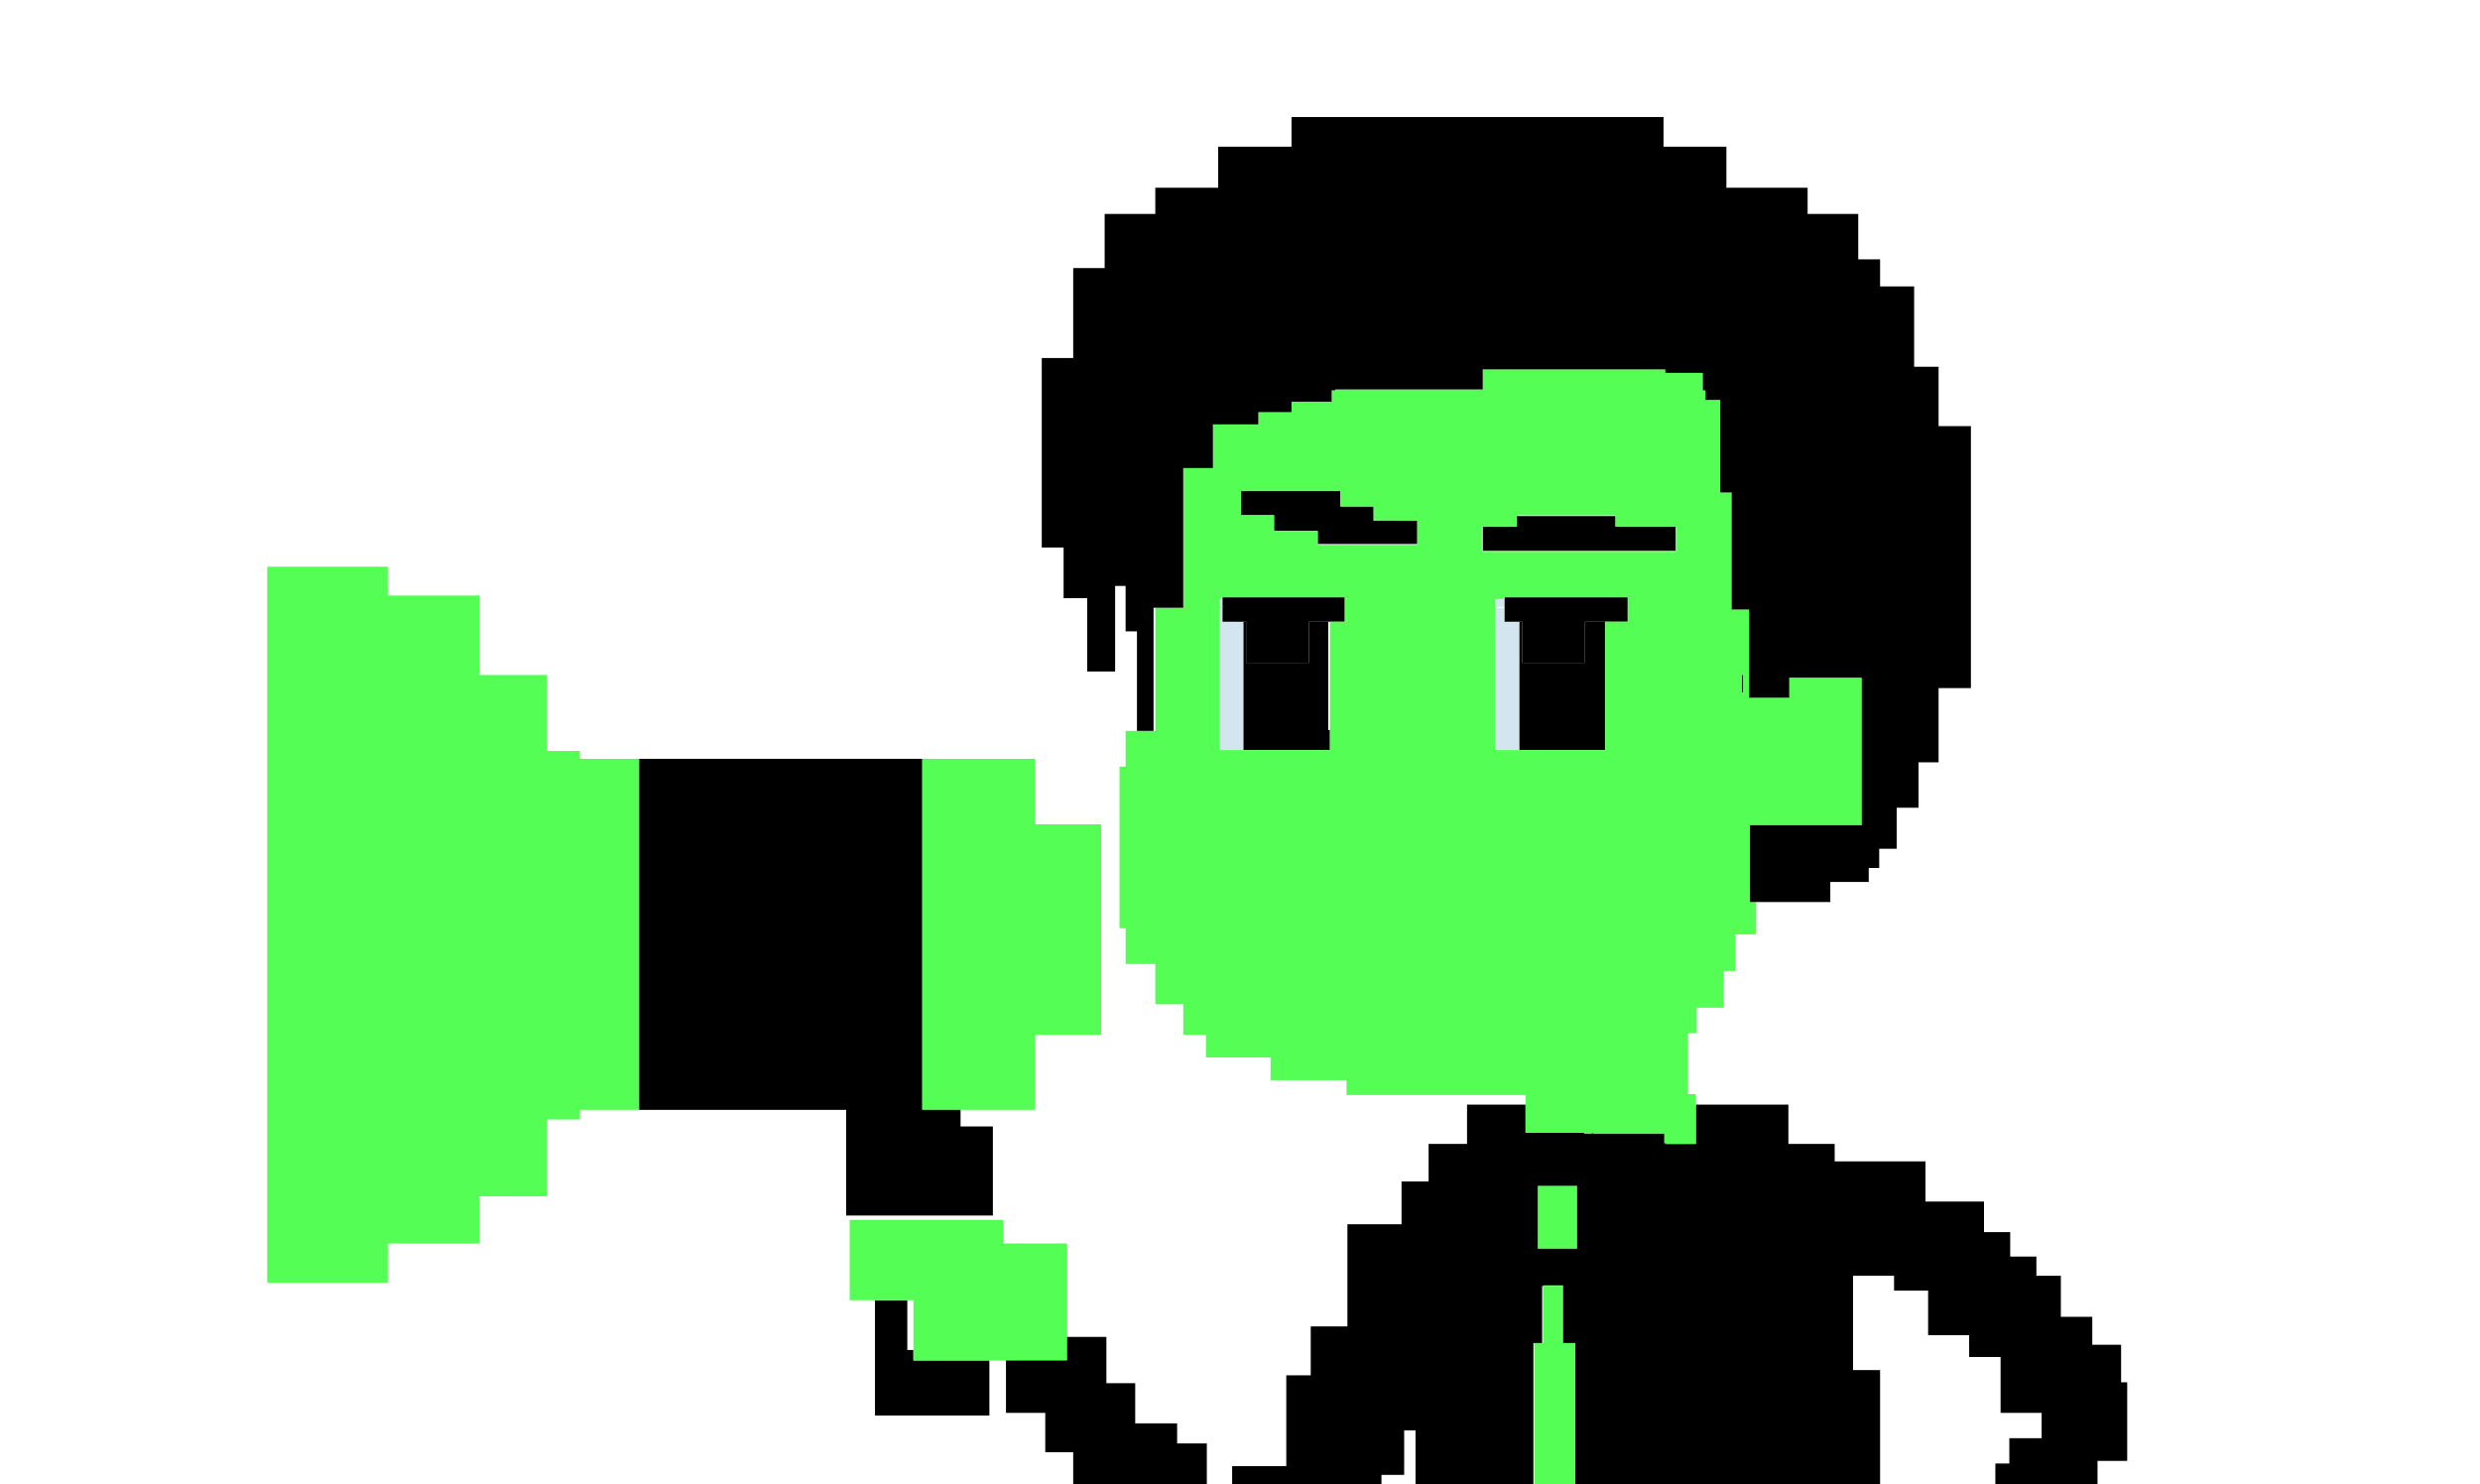 <svg id="e6ogrtzwiiw71" xmlns="http://www.w3.org/2000/svg" xmlns:xlink="http://www.w3.org/1999/xlink" viewBox="0 0 284 170" shape-rendering="geometricPrecision" text-rendering="geometricPrecision"><style><![CDATA[#e6ogrtzwiiw732_to {animation: e6ogrtzwiiw732_to__to 1000ms linear infinite normal forwards}@keyframes e6ogrtzwiiw732_to__to { 0% {transform: translate(51.9px,105.9px)} 50% {transform: translate(61.9px,105.9px)} 100% {transform: translate(51.9px,105.9px)} }]]></style><rect id="e6ogrtzwiiw72" width="0.1" height="0.1" rx="0" ry="0" transform="matrix(1 0 0 1 172.2 68.4)" fill="none" stroke="none" stroke-width="1"/><rect id="e6ogrtzwiiw73" width="0.1" height="2.8" rx="0" ry="0" transform="matrix(1 0 0 1 169.7 60.3)" fill="none" stroke="none" stroke-width="1"/><rect id="e6ogrtzwiiw74" width="11.3" height="0.1" rx="0" ry="0" transform="matrix(1 0 0 1 173.7 59)" fill="none" stroke="none" stroke-width="1"/><polygon id="e6ogrtzwiiw75" points="171.3,72.3 171.3,69.6 172.3,69.6 172.3,69.5 171.3,69.5 171.3,68.6 171.2,68.6 171.2,69.6 171.2,72.3 171.2,78.8 171.2,85.9 171.3,85.9 171.3,78.8" fill="none" stroke="none" stroke-width="1"/><polygon id="e6ogrtzwiiw76" points="175.7,168.3 175.7,156.9 175.7,153.8 175.6,153.8 175.6,156.9 175.6,168.3 175.6,170 175.7,170" fill="none" stroke="none" stroke-width="1"/><rect id="e6ogrtzwiiw77" width="0.1" height="6.5" rx="0" ry="0" transform="matrix(1 0 0 1 176.6 147.3)" fill="none" stroke="none" stroke-width="1"/><rect id="e6ogrtzwiiw78" width="11.4" height="0.1" rx="0" ry="0" transform="matrix(1 0 0 1 150.9 62.3)" fill="none" stroke="none" stroke-width="1"/><polygon id="e6ogrtzwiiw79" points="132.1,72.3 132.1,83.7 132.3,83.7 132.3,72.3 132.3,69.6 132.1,69.6" fill="none" stroke="none" stroke-width="1"/><rect id="e6ogrtzwiiw710" width="0.7" height="5.7" rx="0" ry="0" transform="matrix(1 0 0 1 103.9 148.9)" fill="none" stroke="none" stroke-width="1"/><polygon id="e6ogrtzwiiw711" points="160.8,163.8 160.8,168.9 158.2,168.9 158.2,170 162.1,170 162.1,163.8" fill="none" stroke="none" stroke-width="1"/><rect id="e6ogrtzwiiw712" width="0.1" height="0.1" rx="0" ry="0" transform="matrix(1 0 0 1 139.9 68.4)" fill="none" stroke="none" stroke-width="1"/><polygon id="e6ogrtzwiiw713" points="228.5,167.6 230.1,167.6 230.1,164.7 233.8,164.7 233.8,161.8 229.1,161.8 229.1,155.4 225.5,155.4 225.5,152.9 220.8,152.9 220.8,147.8 216.9,147.8 216.9,146.1 212.2,146.1 212.2,156.9 215.3,156.9 215.3,170 228.5,170" fill="none" stroke="none" stroke-width="1"/><polygon id="e6ogrtzwiiw714" points="140,68.5 139.9,68.5 139.9,68.6 139.7,68.6 139.7,69.5 140,69.5" fill="rgb(211,229,239)" stroke="none" stroke-width="1"/><polygon id="e6ogrtzwiiw715" points="140,71.2 140,69.6 139.7,69.6 139.7,72.3 139.7,78.8 139.7,83.6 139.7,83.7 139.7,85.9 142.4,85.9 142.4,83.7 142.4,83.6 142.4,78.8 142.4,72.3 142.4,71.2" fill="rgb(211,229,239)" stroke="none" stroke-width="1"/><g id="e6ogrtzwiiw716"><polygon id="e6ogrtzwiiw717" points="172.3,68.5 172.2,68.5 172.2,68.6 171.3,68.6 171.3,69.5 172.3,69.5" fill="rgb(211,229,239)" stroke="none" stroke-width="1"/><polygon id="e6ogrtzwiiw718" points="172.3,71.2 172.3,69.6 171.3,69.6 171.3,72.3 171.3,78.8 171.3,85.9 174,85.9 174,78.8 174,72.3 174,71.2" fill="rgb(211,229,239)" stroke="none" stroke-width="1"/></g><polygon id="e6ogrtzwiiw719" points="181.5,71.2 181.5,72.3 181.5,75.9 181.2,75.9 178.4,75.9 176.7,75.9 174.3,75.9 174.3,72.3 174.3,71.2 174,71.2 174,72.3 174,78.8 174,85.9 174.1,85.9 176.6,85.9 178.3,85.9 181.1,85.9 183.8,85.9 183.8,78.8 183.8,72.3 183.8,71.2" fill="rgb(0,0,0)" stroke="none" stroke-width="1"/><polygon id="e6ogrtzwiiw720" points="152.1,83.6 152.1,78.8 152.1,72.3 152.1,71.2 149.9,71.2 149.9,72.3 149.9,75.9 149.6,75.9 148.1,75.9 146.8,75.9 145.1,75.9 142.7,75.9 142.7,72.3 142.7,71.2 142.4,71.2 142.4,72.3 142.4,78.8 142.4,83.6 142.4,83.7 142.4,85.9 142.5,85.9 145.1,85.9 146.8,85.9 148.1,85.9 149.6,85.9 152.3,85.9 152.3,83.6" fill="rgb(0,0,0)" stroke="none" stroke-width="1"/><polygon id="e6ogrtzwiiw721" points="180.5,63.1 181.1,63.1 190.6,63.1 191.9,63.1 191.9,60.3 190.7,60.3 190.6,60.3 185,60.3 185,59.9 185,59.8 185,59.1 173.7,59.1 173.7,59.8 173.7,60.3 173.6,60.3 169.8,60.3 169.8,63.1" fill="rgb(0,0,0)" stroke="none" stroke-width="1"/><polygon id="e6ogrtzwiiw722" points="148.1,68.4 147.9,68.4 140,68.4 140,68.5 140,69.5 140,69.6 140,71.2 142.4,71.2 142.7,71.2 142.7,72.3 142.7,75.9 145.1,75.9 146.8,75.9 148.1,75.9 149.6,75.9 149.9,75.9 149.9,72.3 149.9,71.2 152.1,71.2 152.3,71.2 154,71.2 154,69.6 154,68.4" fill="rgb(0,0,0)" stroke="none" stroke-width="1"/><polygon id="e6ogrtzwiiw723" points="172.3,68.4 172.3,68.5 172.3,69.5 172.3,69.6 172.3,71.2 174,71.2 174.3,71.2 174.3,72.3 174.3,75.9 176.7,75.9 178.4,75.9 181.2,75.9 181.5,75.9 181.5,72.3 181.5,71.2 183.8,71.2 183.9,71.2 186.4,71.2 186.4,69.6 186.4,68.4" fill="rgb(0,0,0)" stroke="none" stroke-width="1"/><polygon id="e6ogrtzwiiw724" points="145.9,60.8 148,60.8 148.1,60.8 150.9,60.8 150.9,62.3 162.3,62.3 162.3,59.6 157.3,59.6 157.3,59.5 157.3,58 153.5,58 153.5,56.2 148.1,56.2 148,56.2 142.1,56.2 142.1,59 145.9,59" fill="rgb(0,0,0)" stroke="none" stroke-width="1"/><rect id="e6ogrtzwiiw725" width="0.2" height="0.1" rx="0" ry="0" transform="matrix(1 0 0 1 190.6 130.9)" fill="rgb(0,0,0)" stroke="none" stroke-width="1"/><polygon id="e6ogrtzwiiw726" points="180.5,138.2 180.5,135.8 176.1,135.8 176.1,138.2 176.1,143 180.5,143" fill="rgb(84,254,84)" stroke="none" stroke-width="1"/><polygon id="e6ogrtzwiiw727" points="180.5,143 180.6,143 180.6,138.2 180.6,135.8 180.5,135.8 180.5,138.2" fill="rgb(84,254,84)" stroke="none" stroke-width="1"/><polygon id="e6ogrtzwiiw728" points="175.7,168.3 175.7,170 180.4,170 180.4,168.3 180.3,168.3 180.3,156.9 180.3,153.8 179,153.8 178.9,153.8 178.9,147.3 176.7,147.3 176.7,153.8 176.6,153.8 175.7,153.8 175.7,156.9" fill="rgb(84,254,84)" stroke="none" stroke-width="1"/><polygon id="e6ogrtzwiiw729" points="180.3,168.3 180.4,168.3 180.4,156.9 180.4,153.8 180.3,153.8 180.3,156.9" fill="rgb(84,254,84)" stroke="none" stroke-width="1"/><polygon id="e6ogrtzwiiw730" points="178.9,153.8 179,153.8 179,147.2 176.7,147.2 176.7,147.3 178.9,147.3" fill="rgb(84,254,84)" stroke="none" stroke-width="1"/><polygon id="e6ogrtzwiiw731" points="105.6,118.5 105.6,122.4 105.6,127.1 110,127.1 118.5,127.1 118.5,118.5 126.1,118.5 126.1,94.4 118.5,94.4 118.5,86.9 105.6,86.9 105.6,94.4" fill="rgb(84,254,84)" stroke="none" stroke-width="1"/><g id="e6ogrtzwiiw732_to" transform="translate(51.9,105.9)"><polygon id="e6ogrtzwiiw732" points="44.4,142.4 54.9,142.4 54.9,137 62.6,137 62.6,128.2 66.4,128.2 66.4,127.1 73.2,127.1 73.2,86.9 66.4,86.9 66.4,86 62.6,86 62.6,77.3 54.9,77.3 54.9,68.2 44.4,68.2 44.4,64.9 30.6,64.9 30.6,146.9 44.4,146.9" transform="translate(-51.9,-105.9)" fill="rgb(84,254,84)" stroke="none" stroke-width="1"/></g><polygon id="e6ogrtzwiiw733" points="104.6,155.8 104.6,154.6 103.9,154.6 103.9,148.9 102,148.9 100.2,148.9 100.2,162.1 113.3,162.1 113.3,155.8 111.1,155.8" fill="rgb(0,0,0)" stroke="none" stroke-width="1"/><polygon id="e6ogrtzwiiw734" points="86.2,127.1 94.3,127.1 96.9,127.1 96.9,139.2 100.6,139.2 110,139.2 113.7,139.2 113.7,129 110,129 110,127.1 105.6,127.1 105.6,122.4 105.6,118.5 105.6,94.4 105.6,86.9 94.3,86.9 86.2,86.9 73.2,86.9 73.2,127.1" fill="rgb(0,0,0)" stroke="none" stroke-width="1"/><rect id="e6ogrtzwiiw735" width="0.2" height="0.1" rx="0" ry="0" transform="matrix(1 0 0 1 139.7 68.5)" fill="rgb(84,254,84)" stroke="none" stroke-width="1"/><rect id="e6ogrtzwiiw736" width="0.9" height="0.1" rx="0" ry="0" transform="matrix(1 0 0 1 171.3 68.5)" fill="rgb(84,254,84)" stroke="none" stroke-width="1"/><rect id="e6ogrtzwiiw737" width="2.7" height="0" rx="0" ry="0" transform="matrix(1 0 0 1 171.3 85.9)" fill="rgb(84,254,84)" stroke="none" stroke-width="1"/><polygon id="e6ogrtzwiiw738" points="183.9,78.8 183.9,72.3 183.9,71.2 183.8,71.2 183.8,72.3 183.8,78.8 183.8,85.9 181.1,85.9 178.3,85.9 176.6,85.9 174.1,85.9 174.1,85.9 176.7,85.9 178.4,85.9 181.2,85.9 183.9,85.9" fill="rgb(84,254,84)" stroke="none" stroke-width="1"/><rect id="e6ogrtzwiiw739" width="0.1" height="0" rx="0" ry="0" transform="matrix(1 0 0 1 174 85.9)" fill="rgb(84,254,84)" stroke="none" stroke-width="1"/><polygon id="e6ogrtzwiiw740" points="190.6,63.1 181.1,63.1 180.5,63.1 169.8,63.1 169.8,63.2 180.6,63.2 181.2,63.2 190.7,63.2 192,63.2 192,60.3 191.9,60.3 191.9,63.1" fill="rgb(84,254,84)" stroke="none" stroke-width="1"/><polygon id="e6ogrtzwiiw741" points="173.7,59.8 173.7,59.1 173.6,59.1 173.6,59.9 173.6,60.3 173.7,60.3" fill="rgb(84,254,84)" stroke="none" stroke-width="1"/><polygon id="e6ogrtzwiiw742" points="154,71.2 154.2,71.2 154.2,69.6 154.2,68.4 154,68.4 154,69.6" fill="rgb(84,254,84)" stroke="none" stroke-width="1"/><rect id="e6ogrtzwiiw743" width="5" height="0.1" rx="0" ry="0" transform="matrix(1 0 0 1 157.3 59.5)" fill="rgb(84,254,84)" stroke="none" stroke-width="1"/><polygon id="e6ogrtzwiiw744" points="114.9,142.4 114.9,139.7 111.1,139.7 108.5,139.7 102,139.7 99.5,139.7 97.3,139.7 97.3,148.9 100.2,148.9 102,148.9 103.9,148.9 104.6,148.9 104.6,154.6 104.6,155.8 111.1,155.8 113.3,155.8 115.2,155.8 122.2,155.8 122.2,153.1 122.2,142.4" fill="rgb(84,254,84)" stroke="none" stroke-width="1"/><g id="e6ogrtzwiiw745"><polygon id="e6ogrtzwiiw746" points="134.8,163 130,163 130,158.4 126.7,158.4 126.7,153.1 122.2,153.1 122.2,155.8 115.2,155.8 115.2,161.8 119.7,161.8 119.7,166.3 122.9,166.3 122.9,170 138.2,170 138.2,165.3 134.8,165.3" fill="rgb(0,0,0)" stroke="none" stroke-width="1"/><path id="e6ogrtzwiiw747" d="M242.9,158.3L242.9,154L239.6,154L239.6,150.8L236,150.8L236,146.1L233.2,146.1L233.2,143.9L230.2,143.9L230.2,141.1L227.2,141.1L227.2,137.6L220.5,137.6L220.5,133L210.1,133L210.1,131L204.8,131L204.8,126.5L194.2,126.5L194.2,131L190.8,131L190.6,131L190.6,130.9L190.6,129.8L186.5,129.8L182.4,129.8L182.4,129.7L182.3,129.7L182.3,129.8L181.4,129.8L181.4,129.7L174.7,129.7L174.7,126.5L168,126.5L168,131L163.6,131L163.6,135.3L160.5,135.3L160.5,140.2L154.3,140.2L154.3,151.9L150.1,151.9L150.1,157.5L147.3,157.5L147.3,167.9L141.1,167.9L141.1,170L158.2,170L158.2,168.9L160.8,168.9L160.8,163.8L162.1,163.8L162.1,170L169.6,170L169.7,170L175.6,170L175.6,168.3L175.6,156.9L175.6,153.8L175.7,153.8L176.6,153.8L176.6,147.3L176.7,147.3L176.7,147.2L179,147.2L179,153.8L180.3,153.8L180.4,153.8L180.4,156.9L180.4,168.3L180.4,170L188.9,170L189.1,170L215.3,170L215.3,156.9L212.2,156.9L212.2,146.1L216.9,146.1L216.9,147.8L220.8,147.8L220.8,152.9L225.5,152.9L225.5,155.4L229.1,155.4L229.1,161.8L233.8,161.8L233.8,164.7L230.1,164.7L230.1,167.6L228.5,167.6L228.5,170L240.2,170L240.2,167.3L243.6,167.3L243.6,158.3L242.9,158.3ZM180.6,138.2L180.6,143L180.5,143L176.1,143L176.1,138.2L176.1,135.8L180.5,135.8L180.6,135.8L180.6,138.2Z" fill="rgb(0,0,0)" stroke="none" stroke-width="1"/></g><path id="e6ogrtzwiiw748" d="M209.9,77.6L209.6,77.6L207.1,77.6L204.9,77.6L204.9,77.7L204.9,78.8L204.9,78.9L204.9,79.3L204.9,79.4L204.9,79.9L200.3,79.9L200.3,79.4L200.3,79.3L200.3,78.9L200.3,78.8L200.3,77.7L200.3,77.3L200.3,77.2L200.3,72.3L200.3,69.8L199.5,69.8L199.2,69.8L198.3,69.8L198.3,67.1L198.3,59.9L198.3,56.4L198.2,56.4L197.9,56.4L197,56.4L197,53.6L197,48.7L197,45.8L195.3,45.8L195.3,44.7L195.2,44.7L195.1,44.7L195,44.7L195,42.7L190.7,42.7L190.7,42.3L190.6,42.3L190.5,42.3L174.3,42.3L174.2,42.3L173.6,42.3L173.6,42.3L173.5,42.3L169.9,42.3L169.8,42.3L169.8,44.6L152.9,44.6L152.9,44.7L152.5,44.7L152.5,46L148.4,46L148,46L147.9,46L147.9,47.2L144.2,47.2L144.1,47.2L144.1,48.6L142.5,48.6L142.4,48.6L142.3,48.6L139.7,48.6L139.6,48.6L139.5,48.6L139.1,48.6L138.9,48.6L138.9,48.8L138.9,53.6L135.6,53.6L135.5,53.6L135.5,67.1L135.5,69.6L133,69.6L132.8,69.6L132.5,69.6L132.3,69.6L132.3,72.3L132.3,83.7L132.1,83.7L130.4,83.7L130.2,83.7L128.9,83.7L128.9,87.8L128.2,87.8L128.2,106.3L128.9,106.3L128.9,110.4L132.3,110.4L132.3,115L135.5,115L135.5,118.5L138.1,118.5L138.1,121.1L145.5,121.1L145.5,123.7L154.2,123.7L154.2,125.4L174.7,125.4L174.7,126.5L174.7,129.7L181.4,129.7L181.4,129.8L182.3,129.8L182.3,129.7L182.4,129.7L182.4,129.8L186.5,129.8L190.6,129.8L190.6,130.9L190.8,130.9L190.8,131L194.2,131L194.2,126.5L194.2,125.3L193.3,125.3L193.3,118.3L194.3,118.3L194.3,115.4L197.4,115.4L197.4,115L197.4,111.2L198.7,111.2L198.7,107L201.1,107L201.1,103.3L200.4,103.3L200.4,101L200.4,99.4L200.4,99.2L200.4,98.4L200.4,94.7L200.4,94.5L200.9,94.5L201.1,94.5L206.9,94.5L207.1,94.5L213,94.5L213.2,94.5L213.2,91.8L213.2,87.3L213.2,87.2L213.2,78.9L213.2,78.8L213.2,77.7L213.2,77.6L209.9,77.6ZM154.2,69.6L154.2,71.2L154,71.2L152.3,71.2L152.3,72.3L152.3,78.8L152.3,83.6L152.3,85.9L149.6,85.9L148.1,85.9L146.8,85.9L145.1,85.9L142.5,85.9L142.4,85.9L139.7,85.9L139.7,83.7L139.7,83.6L139.7,78.8L139.7,72.3L139.7,69.6L140,69.6L140,69.5L139.7,69.5L139.7,68.6L139.7,68.5L139.9,68.5L139.9,68.4L140,68.4L147.9,68.4L148.1,68.4L154,68.4L154.2,68.4L154.2,69.6ZM162.3,59.6L162.3,62.3L162.3,62.4L150.9,62.4L150.9,62.3L150.9,60.8L148.1,60.8L148,60.8L145.9,60.8L145.9,59L142.1,59L142.1,56.2L148,56.2L148.1,56.2L153.5,56.2L153.5,58L157.3,58L157.3,59.5L162.3,59.6L162.3,59.6ZM186.4,69.6L186.4,71.2L183.9,71.2L183.9,72.3L183.9,78.8L183.9,85.9L181.2,85.9L178.4,85.9L176.7,85.9L174.1,85.9L174,85.9L171.3,85.9L171.3,85.9L171.2,85.9L171.2,78.8L171.2,72.3L171.2,69.6L171.2,68.6L171.3,68.6L171.3,68.5L172.2,68.5L172.2,68.4L172.3,68.4L186.4,68.4L186.4,69.6ZM192,63.2L190.7,63.2L181.2,63.2L180.6,63.2L169.8,63.2L169.8,63.1L169.7,63.1L169.7,60.3L169.8,60.3L173.6,60.3L173.6,59.9L173.6,59.1L173.7,59.1L173.7,59L185,59L185,59.1L185,59.8L185,59.9L185,60.3L190.6,60.3L190.7,60.3L191.9,60.3L192,60.3L192,63.2ZM199.5,78.8L199.5,77.3L199.6,77.3L199.5,78.8L199.6,78.9L199.6,79.3L199.5,79.3L199.5,78.8Z" fill="rgb(84,254,84)" stroke="none" stroke-width="1"/><g id="e6ogrtzwiiw749"><polygon id="e6ogrtzwiiw750" points="222,48.8 222,48.7 222,42 219.2,42 219.2,32.8 215.3,32.8 215.3,29.7 212.8,29.7 212.8,24.5 207,24.5 207,21.5 197.7,21.5 197.7,16.8 190.5,16.8 190.5,13.4 147.9,13.4 147.9,16.8 139.5,16.8 139.5,21.5 132.3,21.5 132.3,24.5 126.5,24.5 126.5,30.7 122.9,30.7 122.9,41 119.3,41 119.3,62.7 121.8,62.7 121.8,68.5 124.5,68.5 124.5,76.9 127.7,76.9 127.7,67.1 128.9,67.1 128.9,72.3 130.2,72.3 130.2,83.7 130.4,83.7 132.1,83.7 132.1,72.3 132.1,69.6 132.3,69.6 132.5,69.6 132.8,69.6 133,69.6 135.5,69.6 135.5,67.1 135.5,53.6 135.6,53.6 138.9,53.6 138.9,48.8 138.9,48.6 139.1,48.6 139.5,48.6 139.6,48.6 139.7,48.6 142.3,48.6 142.4,48.6 142.5,48.6 144.1,48.6 144.1,47.2 144.2,47.2 147.9,47.2 147.9,46 148,46 148.4,46 152.5,46 152.5,44.7 152.9,44.7 152.9,44.6 169.8,44.6 169.8,42.3 169.9,42.3 173.5,42.3 173.6,42.3 173.6,42.3 174.2,42.3 174.3,42.3 190.5,42.3 190.6,42.3 190.7,42.3 190.7,42.7 195,42.7 195,44.7 195.1,44.7 195.2,44.7 195.3,44.7 195.3,45.8 197,45.8 197,48.7 197,53.6 197,56.4 197.9,56.4 198.2,56.4 198.3,56.4 198.3,59.9 198.3,67.1 198.3,69.8 199.2,69.8 199.5,69.8 200.3,69.8 200.3,72.3 200.3,77.2 200.3,77.3 200.3,77.7 200.3,78.8 200.3,78.9 200.3,79.3 200.3,79.4 200.3,79.9 204.9,79.9 204.9,79.4 204.9,79.3 204.9,78.9 204.9,78.8 204.9,77.7 204.9,77.6 207.1,77.6 209.6,77.6 209.9,77.6 213.2,77.6 213.2,77.7 213.2,78.8 213.2,78.9 213.2,87.2 213.2,87.3 213.2,91.8 213.2,94.5 213,94.5 207.1,94.5 206.9,94.5 201.1,94.5 200.9,94.5 200.4,94.5 200.4,94.7 200.4,98.4 200.4,99.2 200.4,99.4 200.4,101 200.4,103.3 201.1,103.3 209.6,103.3 209.6,101 214,101 214,99.4 215.2,99.4 215.2,97.2 217.2,97.2 217.2,92.5 219.7,92.5 219.7,87.3 222,87.3 222,78.8 225.7,78.8 225.7,48.8" fill="rgb(0,0,0)" stroke="none" stroke-width="1"/><polygon id="e6ogrtzwiiw751" points="199.5,78.8 199.5,79.3 199.6,79.3 199.6,78.9 199.6,78.8 199.6,77.3 199.5,77.3" fill="rgb(0,0,0)" stroke="none" stroke-width="1"/></g></svg>